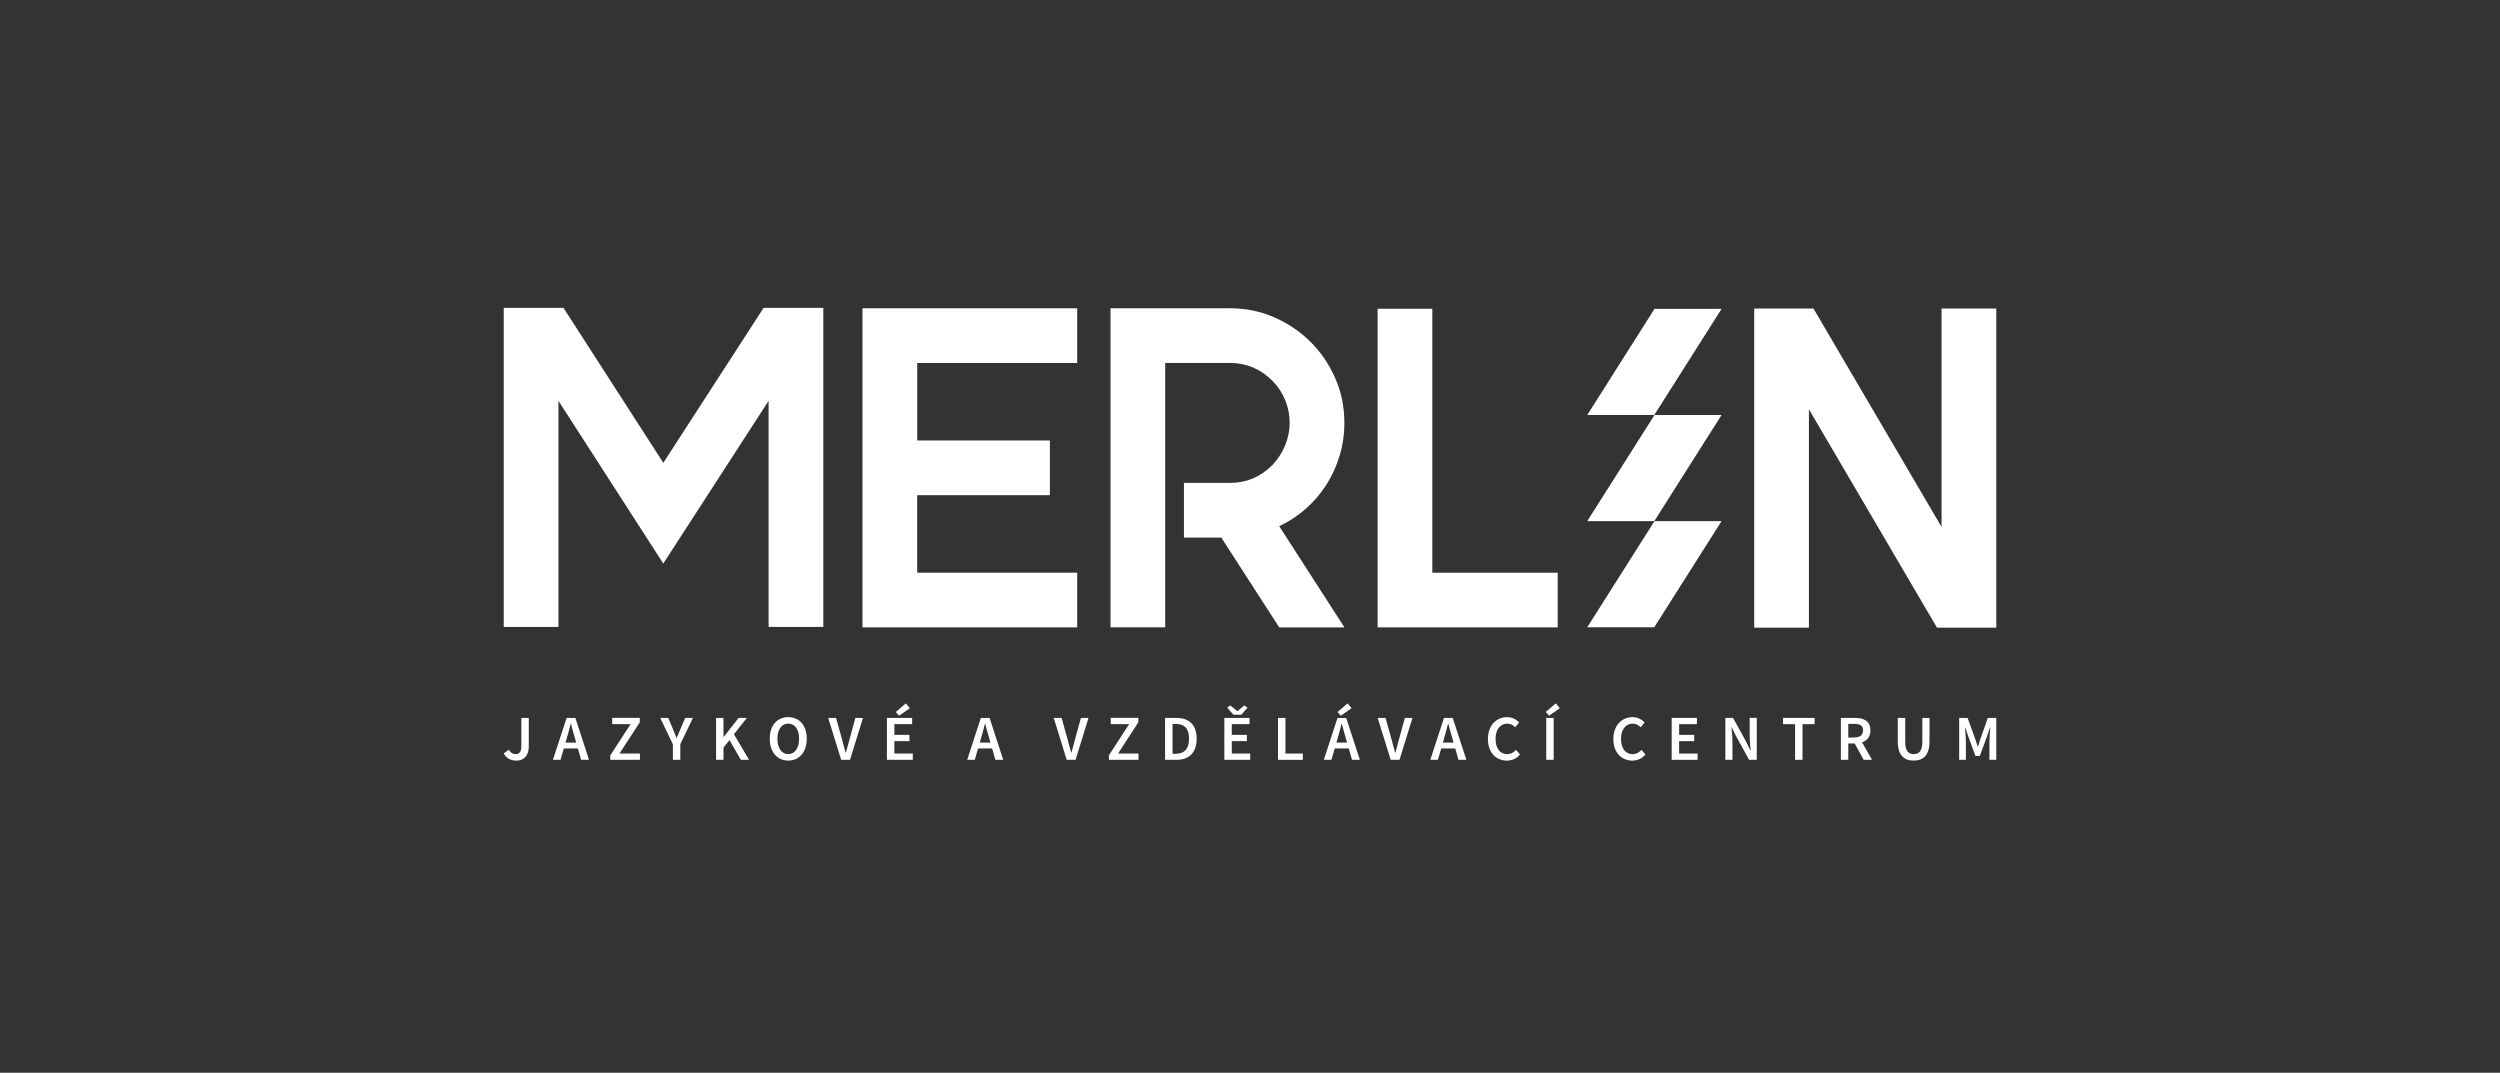 <svg width="268" height="115" viewBox="0 0 268 115" fill="none" xmlns="http://www.w3.org/2000/svg">
<rect x="0" y="0" width="268" height="115" fill="#333333" stroke="none"/>
<path d="M88.26 33V67.209H82.395V42.969L71.104 60.414L59.864 42.969V67.209H54V33H60.404L71.108 49.616L81.86 33H88.26Z" fill="white"/>
<path d="M98.327 38.911V47.219H112.546V53.084H98.323V61.391H115.478V67.256H92.459V33.047H115.478V38.911H98.327Z" fill="white"/>
<path d="M144.116 45.315C144.116 46.554 143.944 47.735 143.604 48.857C143.264 49.979 142.791 51.015 142.188 51.962C141.586 52.908 140.851 53.764 139.991 54.526C139.127 55.292 138.173 55.918 137.133 56.407L144.124 67.256H137.133L130.925 57.63H126.918V51.766H131.852C133.611 51.766 135.128 51.133 136.394 49.858C136.981 49.24 137.438 48.537 137.763 47.755C138.087 46.973 138.251 46.16 138.251 45.311C138.251 44.463 138.087 43.65 137.763 42.868C137.438 42.086 136.981 41.402 136.394 40.815C135.124 39.545 133.611 38.907 131.852 38.907H124.912V42.133V51.758V57.623V67.248H119.048V57.63V42.137V33.047H131.852C133.544 33.047 135.132 33.371 136.617 34.024C138.099 34.677 139.393 35.557 140.503 36.663C141.61 37.77 142.489 39.068 143.142 40.549C143.791 42.031 144.116 43.618 144.116 45.315Z" fill="white"/>
<path d="M166.987 61.391V67.256H153.546H147.682V61.391V33.098H153.546V61.395H166.987V61.391Z" fill="white"/>
<path d="M214 33.078V67.287H207.647L193.916 43.877V67.287H188.052V33.078H194.405L208.135 56.489V33.078H214Z" fill="white"/>
<path d="M184.553 55.863H177.363L170.154 67.24H177.339L184.553 55.863Z" fill="white"/>
<path d="M184.553 44.486H177.363L170.154 55.863H177.339L184.553 44.486Z" fill="white"/>
<path d="M184.553 33.109H177.363L170.154 44.486H177.339L184.553 33.109Z" fill="white"/>
<path d="M54 80.769L54.55 80.367C54.733 80.7 54.976 80.843 55.25 80.843C55.67 80.843 55.889 80.616 55.889 79.975V76.962H56.685V80.045C56.685 80.867 56.28 81.537 55.343 81.537C54.714 81.535 54.286 81.276 54 80.769Z" fill="white"/>
<path d="M60.743 76.96H61.678L63.14 81.451H62.296L61.613 79.06C61.47 78.584 61.338 78.072 61.206 77.578H61.178C61.055 78.076 60.923 78.584 60.78 79.06L60.09 81.451H59.276L60.743 76.96ZM60.144 79.61H62.26V80.235H60.144V79.61Z" fill="white"/>
<path d="M65.425 80.973L67.599 77.628H65.626V76.958H68.583V77.436L66.409 80.78H68.603V81.451H65.425V80.973Z" fill="white"/>
<path d="M72.131 79.781L70.779 76.96H71.631L72.12 78.109C72.252 78.442 72.378 78.753 72.52 79.097H72.549C72.689 78.755 72.832 78.444 72.962 78.109L73.451 76.96H74.281L72.929 79.781V81.451H72.133V79.781H72.131Z" fill="white"/>
<path d="M76.761 76.96H77.557V79.002H77.578L79.177 76.96H80.062L78.68 78.712L80.296 81.451H79.417L78.204 79.337L77.559 80.14V81.451H76.763V76.96H76.761Z" fill="white"/>
<path d="M82.519 79.188C82.519 77.734 83.331 76.877 84.501 76.877C85.671 76.877 86.483 77.739 86.483 79.188C86.483 80.642 85.671 81.535 84.501 81.535C83.331 81.535 82.519 80.642 82.519 79.188ZM85.663 79.188C85.663 78.18 85.206 77.57 84.501 77.57C83.796 77.57 83.339 78.18 83.339 79.188C83.339 80.196 83.796 80.843 84.501 80.843C85.206 80.843 85.663 80.196 85.663 79.188Z" fill="white"/>
<path d="M88.78 76.96H89.624L90.256 79.218C90.401 79.729 90.5 80.168 90.651 80.681H90.68C90.831 80.17 90.933 79.729 91.076 79.218L91.699 76.96H92.512L91.121 81.453H90.176L88.78 76.96Z" fill="white"/>
<path d="M95.078 76.96H97.782V77.63H95.876V78.781H97.492V79.452H95.876V80.782H97.851V81.453H95.078V76.96ZM96.03 76.324L97.105 75.4L97.535 75.919L96.382 76.722L96.03 76.324Z" fill="white"/>
<path d="M105.148 76.96H106.083L107.547 81.453H106.704L106.02 79.062C105.877 78.587 105.745 78.074 105.613 77.581H105.585C105.462 78.078 105.33 78.587 105.187 79.062L104.497 81.453H103.684L105.148 76.96ZM104.549 79.61H106.665V80.235H104.549V79.61Z" fill="white"/>
<path d="M112.958 76.96H113.802L114.433 79.218C114.578 79.729 114.678 80.168 114.829 80.681H114.857C115.009 80.17 115.11 79.729 115.253 79.218L115.876 76.96H116.69L115.299 81.453H114.353L112.958 76.96Z" fill="white"/>
<path d="M118.87 80.973L121.045 77.628H119.072V76.958H122.029V77.436L119.855 80.78H122.048V81.451H118.873V80.973H118.87Z" fill="white"/>
<path d="M124.896 76.96H126.094C127.47 76.96 128.283 77.702 128.283 79.188C128.283 80.674 127.47 81.453 126.135 81.453H124.896V76.96ZM126.042 80.806C126.946 80.806 127.466 80.291 127.466 79.188C127.466 78.085 126.946 77.604 126.042 77.604H125.694V80.806H126.042Z" fill="white"/>
<path d="M131.249 76.96H133.953V77.63H132.047V78.781H133.664V79.452H132.047V80.782H134.023V81.453H131.249V76.96ZM131.554 75.85L131.898 75.625L132.632 76.228H132.66L133.393 75.625L133.737 75.85L133.073 76.616H132.221L131.554 75.85Z" fill="white"/>
<path d="M137.004 76.96H137.8V80.782H139.665V81.453H137.002V76.96H137.004Z" fill="white"/>
<path d="M143.379 76.96H144.314L145.778 81.453H144.935L144.251 79.062C144.108 78.587 143.976 78.074 143.844 77.581H143.816C143.693 78.078 143.561 78.587 143.418 79.062L142.728 81.453H141.915L143.379 76.96ZM142.78 79.61H144.896V80.235H142.78V79.61ZM143.384 76.324L144.459 75.4L144.889 75.919L143.736 76.722L143.384 76.324Z" fill="white"/>
<path d="M147.687 76.96H148.53L149.162 79.218C149.307 79.729 149.406 80.168 149.558 80.681H149.586C149.737 80.17 149.839 79.729 149.982 79.218L150.605 76.96H151.418L150.027 81.453H149.082L147.687 76.96Z" fill="white"/>
<path d="M154.795 76.96H155.73L157.194 81.453H156.351L155.667 79.062C155.524 78.587 155.392 78.074 155.26 77.581H155.232C155.109 78.078 154.977 78.587 154.834 79.062L154.144 81.453H153.331L154.795 76.96ZM154.196 79.61H156.312V80.235H154.196V79.61Z" fill="white"/>
<path d="M159.505 79.22C159.505 77.749 160.424 76.877 161.562 76.877C162.125 76.877 162.572 77.146 162.856 77.447L162.43 77.961C162.198 77.73 161.93 77.572 161.577 77.572C160.846 77.572 160.322 78.191 160.322 79.199C160.322 80.224 160.807 80.845 161.56 80.845C161.958 80.845 162.265 80.661 162.518 80.384L162.944 80.884C162.581 81.308 162.112 81.537 161.53 81.537C160.4 81.535 159.505 80.707 159.505 79.22Z" fill="white"/>
<path d="M165.709 76.324L166.784 75.4L167.215 75.919L166.062 76.722L165.709 76.324ZM165.757 76.96H166.553V81.453H165.757V76.96Z" fill="white"/>
<path d="M172.952 79.22C172.952 77.749 173.872 76.877 175.01 76.877C175.572 76.877 176.02 77.146 176.303 77.447L175.877 77.961C175.646 77.73 175.377 77.572 175.025 77.572C174.293 77.572 173.77 78.191 173.77 79.199C173.77 80.224 174.254 80.845 175.007 80.845C175.405 80.845 175.713 80.661 175.966 80.384L176.392 80.884C176.028 81.308 175.559 81.537 174.977 81.537C173.848 81.535 172.952 80.707 172.952 79.22Z" fill="white"/>
<path d="M179.207 76.96H181.909V77.63H180.003V78.781H181.619V79.452H180.003V80.782H181.978V81.453H179.204V76.96H179.207Z" fill="white"/>
<path d="M184.961 76.96H185.779L187.174 79.484L187.639 80.443H187.667C187.628 79.978 187.566 79.409 187.566 78.909V76.958H188.325V81.451H187.505L186.11 78.922L185.645 77.968H185.616C185.655 78.444 185.718 78.985 185.718 79.484V81.451H184.959V76.96H184.961Z" fill="white"/>
<path d="M192.435 77.63H191.137V76.96H194.527V77.63H193.229V81.453H192.433V77.63H192.435Z" fill="white"/>
<path d="M197.34 76.96H198.854C199.789 76.96 200.509 77.288 200.509 78.292C200.509 79.257 199.789 79.696 198.854 79.696H198.136V81.453H197.34V76.96ZM198.77 79.058C199.384 79.058 199.719 78.803 199.719 78.292C199.719 77.775 199.384 77.598 198.77 77.598H198.136V79.06H198.77V79.058ZM198.703 79.482L199.28 79.006L200.682 81.451H199.787L198.703 79.482Z" fill="white"/>
<path d="M203.442 79.482V76.96H204.238V79.543C204.238 80.521 204.604 80.843 205.147 80.843C205.697 80.843 206.075 80.521 206.075 79.543V76.96H206.841V79.482C206.841 80.958 206.188 81.535 205.145 81.535C204.109 81.535 203.442 80.958 203.442 79.482Z" fill="white"/>
<path d="M210.026 76.96H210.928L211.722 79.156C211.821 79.441 211.912 79.744 212.01 80.038H212.038C212.137 79.744 212.222 79.441 212.321 79.156L213.098 76.96H214V81.453H213.269V79.398C213.269 78.983 213.332 78.385 213.37 77.97H213.342L212.979 79.015L212.239 81.033H211.767L211.025 79.015L210.668 77.97H210.64C210.679 78.385 210.742 78.985 210.742 79.398V81.453H210.024V76.96H210.026Z" fill="white"/>
</svg>
